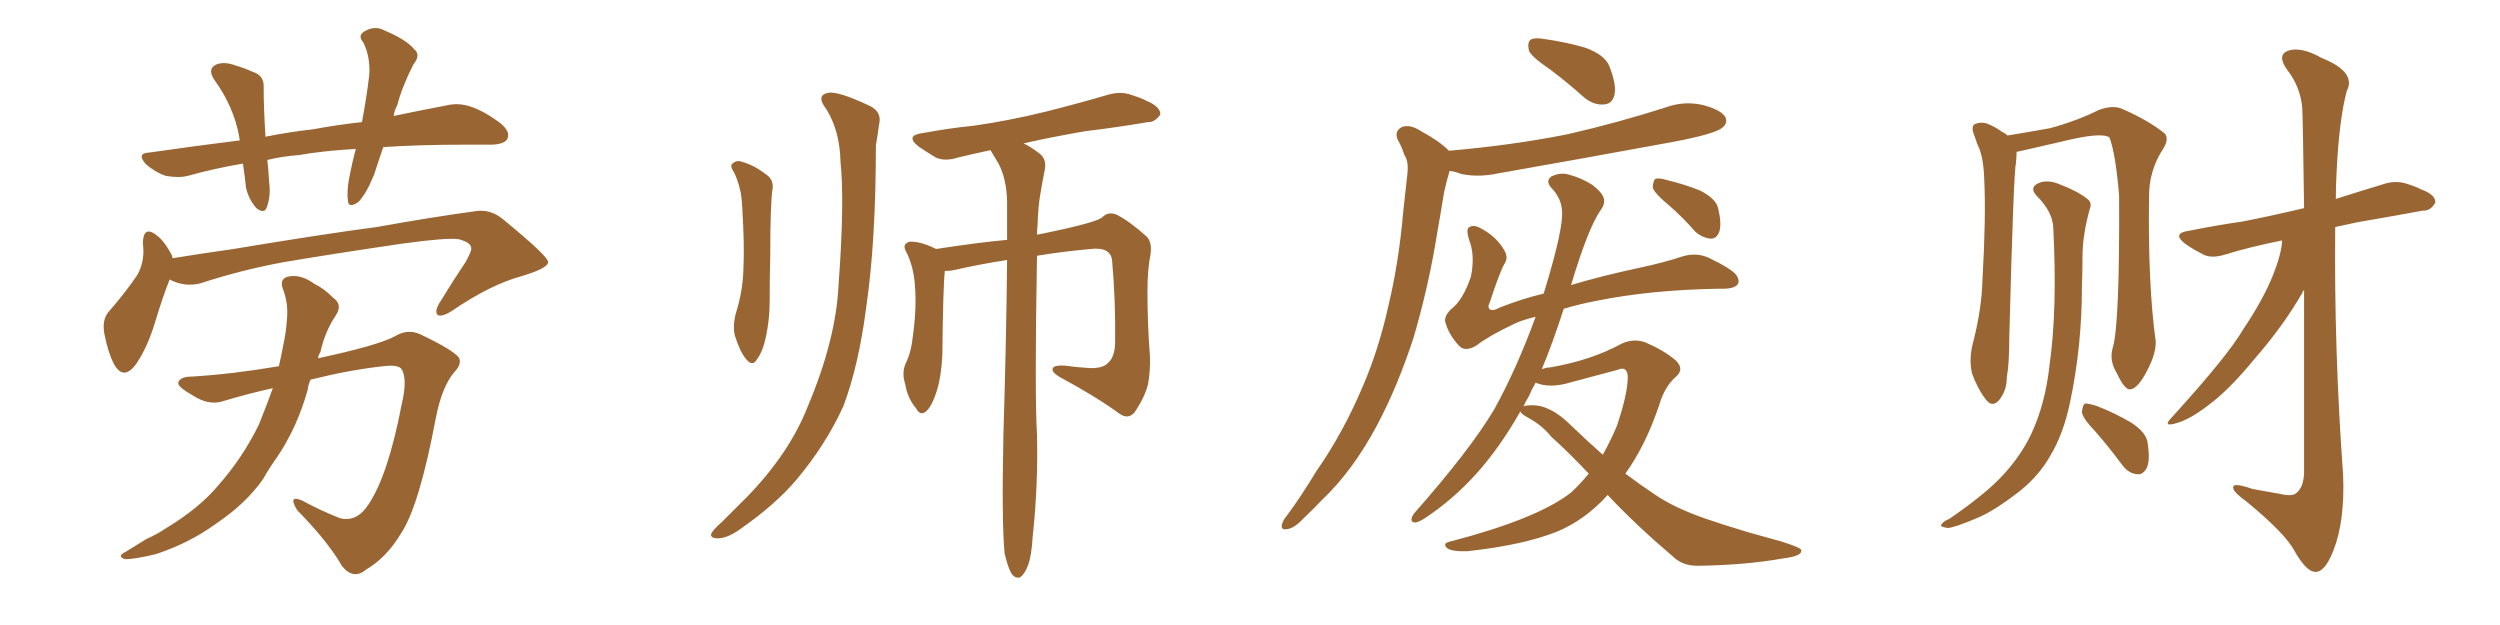<svg xmlns="http://www.w3.org/2000/svg" xmlns:xlink="http://www.w3.org/1999/xlink" width="600" height="150"><path fill="#996633" padding="10" d="M91.99 35.30L91.99 35.30Q90.82 38.67 89.79 41.89L89.79 41.89Q87.89 46.58 85.99 48.49L85.99 48.49Q83.64 50.10 83.50 48.19L83.50 48.19Q83.20 46.00 83.79 42.77L83.79 42.77Q84.52 38.96 85.40 35.74L85.40 35.74Q77.64 36.18 71.78 37.21L71.78 37.21Q67.82 37.50 64.16 38.38L64.16 38.38Q64.45 41.02 64.60 43.80L64.60 43.80Q65.04 47.02 64.01 49.80L64.01 49.80Q63.43 51.42 61.52 49.95L61.52 49.95Q59.62 47.75 59.03 44.97L59.03 44.97Q58.74 42.04 58.30 39.26L58.30 39.26Q51.42 40.43 45.12 42.19L45.12 42.19Q42.92 42.77 39.70 42.19L39.70 42.19Q37.21 41.31 35.01 39.40L35.01 39.40Q32.67 36.77 35.74 36.62L35.74 36.62Q47.02 35.01 57.57 33.69L57.57 33.69Q57.42 33.25 57.42 32.81L57.42 32.81Q56.10 25.63 51.56 19.34L51.56 19.34Q49.51 16.41 52.15 15.38L52.15 15.38Q54.05 14.79 56.40 15.67L56.40 15.67Q58.45 16.26 60.79 17.29L60.79 17.29Q63.43 18.16 63.28 20.95L63.28 20.95Q63.28 26.07 63.72 32.81L63.72 32.81Q69.58 31.64 75 31.05L75 31.05Q81.45 29.88 86.87 29.30L86.87 29.30Q88.04 23.00 88.62 18.02L88.62 18.02Q88.92 13.62 87.16 10.11L87.16 10.11Q85.84 8.64 87.30 7.62L87.30 7.62Q89.94 6.01 92.29 7.32L92.29 7.32Q97.56 9.52 99.46 11.87L99.46 11.87Q101.07 13.18 99.17 15.53L99.17 15.53Q96.39 21.09 95.36 25.20L95.36 25.20Q94.63 26.51 94.48 27.83L94.48 27.83Q101.51 26.37 106.93 25.34L106.93 25.34Q109.86 24.61 112.65 25.49L112.65 25.49Q116.02 26.51 120.12 29.59L120.12 29.59Q122.61 31.64 121.73 33.40L121.73 33.40Q121.00 34.57 118.21 34.72L118.21 34.72Q115.14 34.72 111.62 34.72L111.62 34.72Q100.78 34.72 91.99 35.30ZM40.72 67.09L40.72 67.09Q39.11 71.04 37.21 77.34L37.21 77.34Q35.45 83.20 32.81 87.16L32.81 87.16Q29.74 91.55 27.39 87.45L27.39 87.45Q25.93 84.67 25.05 80.13L25.05 80.13Q24.46 76.90 25.93 75L25.93 75Q30.03 70.31 32.81 66.21L32.81 66.21Q34.28 63.87 34.42 60.64L34.42 60.64Q34.42 59.33 34.28 58.30L34.28 58.30Q34.42 54.05 37.50 56.40L37.50 56.40Q39.40 57.71 41.31 61.38L41.31 61.38Q41.31 61.82 41.46 61.96L41.46 61.96Q48.78 60.79 55.96 59.77L55.96 59.77Q77.05 56.25 90.38 54.49L90.38 54.49Q103.42 52.15 114.11 50.68L114.11 50.68Q117.77 50.10 120.85 52.73L120.85 52.73Q131.40 61.38 131.54 62.84L131.54 62.84Q131.69 64.31 125.39 66.21L125.39 66.21Q117.77 68.26 108.54 74.56L108.54 74.56Q106.05 76.17 105.03 75.59L105.03 75.59Q104.30 74.85 105.32 72.95L105.32 72.95Q108.54 67.68 111.77 62.84L111.77 62.84Q113.23 60.21 113.09 59.62L113.09 59.62Q113.23 58.30 110.16 57.42L110.16 57.42Q107.37 56.98 96.68 58.45L96.68 58.45Q78.81 61.08 67.68 62.99L67.68 62.99Q57.57 64.89 48.19 67.97L48.19 67.97Q44.38 68.99 40.72 67.09ZM65.48 93.16L65.48 93.16L65.48 93.16Q59.47 94.48 53.17 96.39L53.17 96.39Q49.95 97.27 46.29 94.92L46.29 94.92Q42.63 92.87 42.77 91.85L42.77 91.85Q43.21 90.38 46.00 90.38L46.00 90.38Q55.81 89.79 66.94 87.89L66.94 87.89Q67.53 85.25 67.97 82.91L67.97 82.91Q68.70 79.54 68.85 76.76L68.85 76.76Q69.29 72.80 67.82 69.14L67.82 69.14Q67.09 66.80 69.29 66.36L69.29 66.36Q72.22 65.77 75.44 68.12L75.44 68.12Q77.64 69.14 79.98 71.48L79.98 71.48Q82.32 73.10 80.57 75.73L80.57 75.73Q77.93 79.69 76.90 84.52L76.90 84.52Q76.46 85.11 76.32 85.99L76.32 85.99Q90.67 82.91 94.78 80.71L94.78 80.71Q97.85 78.81 100.93 80.27L100.93 80.27Q108.69 83.94 110.16 85.84L110.16 85.84Q110.89 87.45 108.98 89.36L108.98 89.36Q106.05 92.87 104.59 100.34L104.59 100.34Q100.63 121.44 96.24 128.03L96.24 128.03Q92.72 133.89 87.89 136.67L87.89 136.67Q84.81 139.31 82.03 135.79L82.03 135.79Q78.81 130.08 71.34 122.46L71.34 122.46Q68.99 118.65 72.51 120.12L72.51 120.12Q76.76 122.46 81.59 124.37L81.59 124.37Q85.69 125.39 88.48 121.00L88.48 121.00Q93.16 113.96 96.39 97.12L96.39 97.12Q97.85 90.97 96.39 88.62L96.39 88.62Q95.65 87.45 91.99 87.89L91.99 87.89Q83.94 88.77 74.56 91.11L74.56 91.11Q73.97 92.29 73.83 93.60L73.83 93.60Q71.34 102.54 66.50 109.72L66.50 109.72Q64.60 112.35 63.13 114.99L63.13 114.99Q59.03 120.85 51.86 125.68L51.86 125.68Q45.41 130.37 37.35 133.01L37.35 133.01Q31.79 134.33 29.88 134.18L29.88 134.18Q27.98 133.45 30.18 132.42L30.18 132.42Q32.81 130.81 35.16 129.35L35.16 129.35Q37.79 128.17 39.70 126.86L39.70 126.86Q47.75 122.02 52.29 116.60L52.29 116.60Q58.15 110.01 62.11 101.95L62.11 101.95Q64.01 97.27 65.48 93.16ZM176.22 41.46L176.22 41.46Q175.20 39.99 175.63 39.40L175.63 39.40Q176.51 38.53 177.54 38.67L177.54 38.67Q180.91 39.55 183.69 41.75L183.69 41.75Q185.60 42.92 185.45 45.12L185.45 45.12Q184.86 48.34 184.86 61.52L184.86 61.52Q184.72 66.94 184.72 72.36L184.72 72.36Q184.72 76.61 183.84 80.71L183.84 80.71Q183.11 84.38 181.64 86.28L181.64 86.28Q180.62 88.04 179.15 86.28L179.15 86.28Q177.69 84.67 176.37 80.57L176.37 80.57Q175.78 78.22 176.66 75L176.66 75Q178.27 69.87 178.42 64.60L178.42 64.60Q178.71 59.03 178.13 49.66L178.13 49.66Q177.98 46.73 177.54 45.26L177.54 45.26Q177.10 43.36 176.22 41.46ZM198.34 26.22L198.34 26.22Q195.70 22.85 198.78 22.27L198.78 22.27Q201.12 21.83 208.59 25.34L208.59 25.34Q211.82 26.81 210.94 30.03L210.94 30.03Q210.79 31.64 210.21 34.86L210.21 34.86Q210.21 58.15 207.86 73.97L207.86 73.97Q206.10 87.60 202.44 97.41L202.44 97.41Q198.19 106.79 191.02 115.28L191.02 115.28Q186.18 121.00 177.83 126.86L177.83 126.86Q174.61 129.20 172.27 129.20L172.27 129.20Q170.51 129.20 170.65 128.17L170.65 128.17Q171.09 127.15 173.29 125.24L173.29 125.24Q176.07 122.46 179.30 119.24L179.30 119.24Q189.40 108.84 193.80 97.71L193.80 97.71Q200.68 81.45 201.27 68.12L201.27 68.12Q202.73 48.34 201.71 38.67L201.71 38.67Q201.56 31.49 198.34 26.22ZM241.11 132.86L241.11 132.86L241.11 132.86Q240.38 125.54 240.82 104.30L240.82 104.30Q241.55 80.13 241.70 62.40L241.70 62.40Q234.96 63.43 228.66 64.89L228.66 64.89Q227.64 65.04 226.76 65.04L226.76 65.04Q226.32 69.14 226.17 85.11L226.17 85.11Q225.88 90.53 224.85 93.75L224.85 93.75Q223.54 97.85 222.07 98.88L222.07 98.88Q220.75 99.76 219.87 98.00L219.87 98.00Q217.82 95.65 217.24 92.14L217.24 92.14Q216.36 89.50 217.38 87.16L217.38 87.16Q218.70 84.67 219.14 80.27L219.14 80.27Q220.02 73.83 219.58 68.55L219.58 68.55Q219.29 63.87 217.38 60.21L217.38 60.21Q216.50 58.59 218.26 58.01L218.26 58.01Q220.75 57.86 224.41 59.62L224.41 59.62Q224.56 59.62 224.56 59.77L224.56 59.77Q235.11 58.15 241.70 57.57L241.70 57.57Q241.70 52.59 241.70 48.19L241.70 48.19Q241.55 42.92 239.65 39.26L239.65 39.26Q238.77 37.79 237.89 36.33L237.89 36.33Q237.74 36.04 237.74 36.04L237.74 36.04Q233.64 36.91 229.98 37.79L229.98 37.79Q226.76 38.82 224.56 37.79L224.56 37.79Q222.36 36.47 220.46 35.16L220.46 35.16Q217.09 32.52 221.48 31.93L221.48 31.93Q227.78 30.76 233.64 30.18L233.64 30.18Q241.99 29.00 250.93 26.81L250.93 26.81Q258.54 24.90 266.02 22.71L266.02 22.71Q269.09 21.83 271.73 22.85L271.73 22.85Q274.07 23.58 275.10 24.17L275.10 24.17Q278.61 25.63 278.47 27.54L278.47 27.54Q277.00 29.44 275.54 29.30L275.54 29.30Q268.80 30.47 260.45 31.49L260.45 31.49Q251.95 32.96 245.65 34.42L245.65 34.42Q247.27 35.16 249.17 36.62L249.17 36.62Q251.22 37.94 250.78 40.58L250.78 40.58Q250.20 43.36 249.61 47.02L249.61 47.02Q249.17 49.51 249.02 53.91L249.02 53.91Q248.88 55.08 248.88 56.40L248.88 56.40Q248.88 56.25 249.32 56.25L249.32 56.25Q263.82 53.32 264.70 52.00L264.70 52.00Q266.16 50.68 268.07 51.56L268.07 51.56Q271.00 53.03 275.10 56.69L275.10 56.69Q276.56 58.01 276.12 61.08L276.12 61.08Q275.39 64.60 275.39 70.02L275.39 70.02Q275.39 77.78 275.98 85.40L275.98 85.40Q276.12 88.92 275.54 92.14L275.54 92.14Q274.80 95.21 272.46 98.73L272.46 98.73Q270.85 100.93 268.51 99.17L268.51 99.17Q263.09 95.21 254.15 90.38L254.15 90.38Q252.25 89.21 252.69 88.33L252.69 88.33Q253.13 87.60 255.47 87.74L255.47 87.74Q258.69 88.18 261.47 88.33L261.47 88.33Q264.70 88.48 266.02 87.01L266.02 87.01Q267.48 85.69 267.63 82.47L267.63 82.47Q267.77 72.07 266.89 62.40L266.89 62.40Q266.46 59.18 261.62 59.77L261.62 59.77Q255.18 60.35 248.88 61.38L248.88 61.38Q248.29 94.92 248.88 104.30L248.88 104.30Q249.17 116.46 247.85 128.76L247.85 128.76Q247.56 133.59 246.68 135.79L246.68 135.79Q245.80 137.99 244.78 138.57L244.78 138.57Q243.75 138.87 242.87 137.84L242.87 137.84Q241.99 136.52 241.11 132.86ZM372.07 16.70L372.07 16.70Q367.53 13.62 366.94 12.16L366.94 12.16Q366.50 10.11 367.38 9.52L367.38 9.52Q368.41 8.94 370.75 9.38L370.75 9.38Q375.88 10.11 380.42 11.43L380.42 11.43Q385.25 13.18 386.28 15.97L386.28 15.97Q388.04 20.51 387.45 22.85L387.45 22.85Q386.87 24.90 385.11 25.05L385.11 25.05Q382.76 25.34 380.42 23.58L380.42 23.58Q376.17 19.78 372.07 16.70ZM347.75 36.18L347.75 36.18Q362.99 34.86 376.17 32.23L376.17 32.23Q388.33 29.44 399.76 25.78L399.76 25.78Q404.15 24.17 408.69 25.20L408.69 25.20Q413.09 26.37 414.11 28.13L414.11 28.13Q414.70 29.59 413.38 30.62L413.38 30.62Q411.77 32.08 401.95 33.98L401.95 33.98Q380.42 37.94 359.62 41.60L359.62 41.60Q354.79 42.63 350.68 41.75L350.68 41.75Q349.22 41.16 347.90 41.02L347.90 41.02Q347.17 43.51 346.58 46.14L346.58 46.14Q345.85 50.68 344.97 55.66L344.97 55.66Q342.92 68.55 339.26 81.01L339.26 81.01Q335.45 92.72 330.47 102.10L330.47 102.10Q324.61 113.09 317.14 120.12L317.14 120.12Q315.09 122.31 312.74 124.51L312.74 124.51Q310.55 126.86 308.79 127.00L308.79 127.00Q307.18 127.29 307.76 125.54L307.76 125.54Q308.06 124.66 308.94 123.63L308.94 123.63Q312.60 118.65 315.82 113.23L315.82 113.23Q322.41 103.86 327.25 92.29L327.25 92.29Q330.91 83.79 333.25 73.24L333.25 73.24Q335.74 62.84 336.77 50.83L336.77 50.83Q337.35 45.70 337.79 41.60L337.79 41.60Q338.09 38.67 337.06 37.21L337.06 37.21Q336.33 35.01 335.45 33.54L335.45 33.54Q334.57 31.49 336.47 30.47L336.47 30.47Q338.53 29.74 341.31 31.64L341.31 31.64Q345.41 33.84 347.75 36.18ZM385.84 118.80L385.84 118.80Q380.42 124.80 373.68 127.59L373.68 127.59Q365.63 130.81 352.29 132.28L352.29 132.28Q348.34 132.42 347.31 131.54L347.31 131.54Q346.00 130.37 348.19 129.93L348.19 129.93Q368.99 124.51 377.05 118.21L377.05 118.21Q379.39 116.02 381.30 113.67L381.30 113.67Q376.32 108.40 372.22 104.74L372.22 104.74Q370.17 102.10 366.65 100.20L366.65 100.20Q365.04 99.32 364.89 98.73L364.89 98.73Q359.91 107.52 354.20 113.82L354.20 113.82Q348.49 120.12 341.75 124.51L341.75 124.51Q339.99 125.54 339.40 125.39L339.40 125.39Q338.09 125.10 339.40 123.19L339.40 123.19Q352.73 108.11 358.59 98.29L358.59 98.29Q364.01 88.48 368.55 76.03L368.55 76.03Q364.89 76.90 362.99 77.93L362.99 77.93Q357.42 80.57 354.35 82.91L354.35 82.91Q351.71 84.52 350.24 83.06L350.24 83.06Q347.90 80.57 347.02 77.78L347.02 77.78Q346.29 76.17 348.19 74.27L348.19 74.27Q351.12 72.07 353.03 66.36L353.03 66.36Q354.05 61.23 352.59 57.57L352.59 57.57Q351.86 55.22 352.44 54.64L352.44 54.64Q353.61 53.76 355.37 54.79L355.37 54.79Q359.03 56.69 360.94 59.91L360.94 59.91Q362.11 61.82 361.08 63.28L361.08 63.28Q359.91 65.33 357.57 72.51L357.57 72.51Q356.98 73.54 357.42 74.12L357.42 74.12Q358.01 74.85 359.91 73.83L359.91 73.83Q365.04 71.78 370.46 70.46L370.46 70.46Q370.61 70.02 370.75 69.58L370.75 69.58Q375.44 54.20 374.85 50.24L374.85 50.24Q374.56 47.31 372.22 44.97L372.22 44.97Q370.90 43.36 372.36 42.33L372.36 42.33Q374.56 41.31 376.46 41.89L376.46 41.89Q379.39 42.63 382.18 44.38L382.18 44.38Q384.23 46.00 384.67 47.02L384.67 47.02Q385.55 48.63 384.08 50.54L384.08 50.54Q381.15 54.79 377.05 68.41L377.05 68.41Q384.96 66.06 393.31 64.31L393.31 64.31Q399.46 62.99 403.86 61.52L403.86 61.52Q407.23 60.50 410.30 61.96L410.30 61.96Q415.72 64.60 416.75 66.06L416.75 66.06Q417.77 67.68 416.75 68.55L416.75 68.55Q415.58 69.43 412.50 69.29L412.50 69.29Q395.95 69.58 383.06 72.22L383.06 72.22Q378.52 73.10 375.29 74.12L375.29 74.12Q372.66 82.32 370.02 88.62L370.02 88.62Q371.04 88.18 372.07 88.18L372.07 88.18Q382.03 86.43 389.21 82.47L389.21 82.47Q392.14 81.15 394.92 82.18L394.92 82.18Q399.32 84.08 402.10 86.43L402.10 86.43Q404.44 88.62 402.10 90.53L402.10 90.53Q399.46 92.87 398.14 97.41L398.14 97.41Q394.92 106.93 390.09 113.67L390.09 113.67Q393.60 116.31 397.12 118.65L397.12 118.65Q401.81 121.88 409.42 124.51L409.42 124.51Q413.23 125.83 419.53 127.73L419.53 127.73Q423.78 128.91 427.44 129.93L427.44 129.93Q432.13 131.40 432.28 131.98L432.28 131.98Q432.71 133.45 427.88 134.03L427.88 134.03Q418.80 135.64 407.37 135.79L407.37 135.79Q403.71 135.79 401.37 133.45L401.37 133.45Q392.58 125.98 385.84 118.80ZM377.05 102.10L377.05 102.10Q381.01 105.91 384.67 109.13L384.67 109.13Q386.57 105.76 388.04 102.25L388.04 102.25Q390.67 94.48 390.67 90.38L390.67 90.38Q390.53 87.74 388.18 88.77L388.18 88.77Q382.62 90.23 377.20 91.70L377.20 91.70Q372.07 93.31 368.55 91.85L368.55 91.85Q367.53 93.60 366.94 95.07L366.94 95.07Q366.21 96.24 365.63 97.56L365.63 97.56Q366.06 97.27 367.53 97.27L367.53 97.27Q372.07 97.12 377.05 102.10ZM400.49 49.22L400.49 49.22L400.49 49.22Q397.27 46.58 396.68 45.12L396.68 45.12Q396.68 43.51 397.27 42.92L397.27 42.92Q398.14 42.63 400.05 43.21L400.05 43.21Q404.30 44.24 407.96 45.70L407.96 45.70Q411.77 47.61 412.35 49.95L412.35 49.95Q413.23 53.61 412.65 55.52L412.65 55.52Q412.06 57.28 410.60 57.28L410.60 57.28Q408.69 57.13 406.93 55.66L406.93 55.66Q403.71 52.00 400.49 49.22ZM502.88 103.56L502.88 103.56Q499.80 100.34 499.66 98.88L499.66 98.88Q499.80 97.27 500.39 96.83L500.39 96.83Q501.27 96.83 503.17 97.41L503.17 97.41Q507.71 99.17 511.38 101.37L511.38 101.37Q515.33 103.86 515.48 106.64L515.48 106.64Q516.06 110.60 515.19 112.35L515.19 112.35Q514.31 113.96 512.99 113.82L512.99 113.82Q510.94 113.67 509.47 111.77L509.47 111.77Q506.10 107.23 502.88 103.56ZM547.71 57.71L547.71 57.71Q540.23 59.18 534.08 61.08L534.08 61.08Q530.71 62.11 528.81 61.08L528.81 61.08Q526.46 59.91 524.56 58.59L524.56 58.59Q521.04 55.96 525.44 55.37L525.44 55.37Q532.03 54.05 538.18 53.17L538.18 53.17Q544.92 51.86 552.98 49.95L552.98 49.95Q552.69 28.56 552.54 25.93L552.54 25.93Q552.10 20.80 548.88 16.70L548.88 16.70Q546.39 13.18 549.17 12.16L549.17 12.16Q552.25 11.13 557.23 13.92L557.23 13.92Q565.58 17.29 563.23 21.83L563.23 21.83Q561.33 28.86 560.74 42.19L560.74 42.19Q560.60 44.97 560.60 47.75L560.60 47.75Q566.02 46.00 571.88 44.24L571.88 44.24Q574.80 43.21 577.59 44.09L577.59 44.09Q579.93 44.82 580.96 45.41L580.96 45.41Q584.62 46.73 584.47 48.63L584.47 48.63Q583.30 50.68 581.54 50.54L581.54 50.54Q574.37 51.86 565.87 53.32L565.87 53.32Q563.09 53.91 560.45 54.49L560.45 54.49Q560.16 84.08 562.35 113.96L562.35 113.96Q562.79 125.10 560.01 132.13L560.01 132.13Q557.96 137.40 555.62 137.26L555.62 137.26Q553.42 137.11 550.63 132.13L550.63 132.13Q548.44 128.03 539.21 120.41L539.21 120.41Q536.13 118.21 535.99 117.19L535.99 117.19Q535.55 115.58 540.53 117.33L540.53 117.33Q543.60 117.92 547.12 118.51L547.12 118.51Q550.05 119.24 551.07 118.36L551.07 118.36Q552.83 117.04 552.98 113.53L552.98 113.53Q552.98 87.60 552.98 69.58L552.98 69.58Q552.69 69.87 552.54 70.31L552.54 70.31Q548.00 78.22 540.97 86.28L540.97 86.28Q534.96 93.60 529.98 97.27L529.98 97.27Q525.59 100.63 522.51 101.51L522.51 101.51Q518.70 102.69 521.34 100.05L521.34 100.05Q534.67 85.40 538.33 79.10L538.33 79.10Q543.16 71.92 545.51 66.06L545.51 66.06Q547.56 60.94 547.71 57.71ZM507.13 83.20L507.13 83.20Q508.74 77.34 508.59 46.88L508.59 46.88Q507.71 36.62 506.25 32.96L506.25 32.96L506.25 32.96Q504.20 31.64 494.82 33.98L494.82 33.98Q490.43 35.01 484.57 36.33L484.57 36.33Q484.13 36.33 483.98 36.47L483.98 36.47Q483.98 37.50 483.84 38.96L483.84 38.96Q483.25 41.60 482.23 80.86L482.23 80.86Q482.23 87.30 481.64 90.53L481.64 90.53Q481.64 93.75 479.74 96.09L479.74 96.09Q478.13 97.85 476.66 95.95L476.66 95.95Q474.61 93.31 473.29 89.65L473.29 89.65Q472.41 85.99 473.73 81.45L473.73 81.45Q475.63 73.68 475.78 67.38L475.78 67.38Q476.66 52.00 476.22 43.21L476.22 43.21Q476.07 37.50 474.61 34.72L474.61 34.72Q474.17 33.54 473.73 32.23L473.73 32.23Q473.00 30.32 474.02 29.74L474.02 29.74Q475.63 29.15 477.10 29.74L477.10 29.74Q479.15 30.62 480.47 31.64L480.47 31.64Q481.20 31.93 481.79 32.52L481.79 32.52Q486.33 31.79 492.04 30.76L492.04 30.76Q498.49 29.00 503.76 26.37L503.76 26.37Q506.98 25.20 509.18 26.07L509.18 26.07Q515.63 28.86 519.58 32.08L519.58 32.08Q520.61 33.40 519.14 35.74L519.14 35.74Q515.77 40.87 515.77 47.17L515.77 47.17Q515.48 68.26 517.38 82.03L517.38 82.03L517.38 82.03Q517.38 84.96 515.48 88.62L515.48 88.62Q513.13 93.31 511.23 93.46L511.23 93.46Q509.91 93.60 508.01 89.50L508.01 89.50Q506.10 86.43 507.13 83.20ZM492.77 54.35L492.77 54.35L492.77 54.35Q492.48 50.68 488.82 47.02L488.82 47.02Q486.91 44.97 489.26 43.95L489.26 43.95Q491.31 43.07 493.95 44.09L493.95 44.09Q498.63 45.85 500.98 47.75L500.98 47.75Q502.15 48.63 501.56 50.10L501.56 50.10Q499.80 56.40 499.80 61.67L499.80 61.67Q499.80 64.89 499.66 68.85L499.66 68.85Q499.66 82.91 496.88 96.24L496.88 96.24Q495.26 104.15 492.04 109.42L492.04 109.42Q489.40 114.11 484.86 117.77L484.86 117.77Q478.86 122.46 474.76 124.22L474.76 124.22Q468.90 126.71 467.43 126.71L467.43 126.71Q465.38 126.42 465.97 125.83L465.97 125.83Q466.41 125.10 467.87 124.51L467.87 124.51Q476.81 118.36 480.91 113.82L480.91 113.82Q485.16 109.13 487.50 104.15L487.50 104.15Q490.87 96.97 491.89 87.60L491.89 87.60Q493.80 74.27 492.77 54.35Z"/></svg>